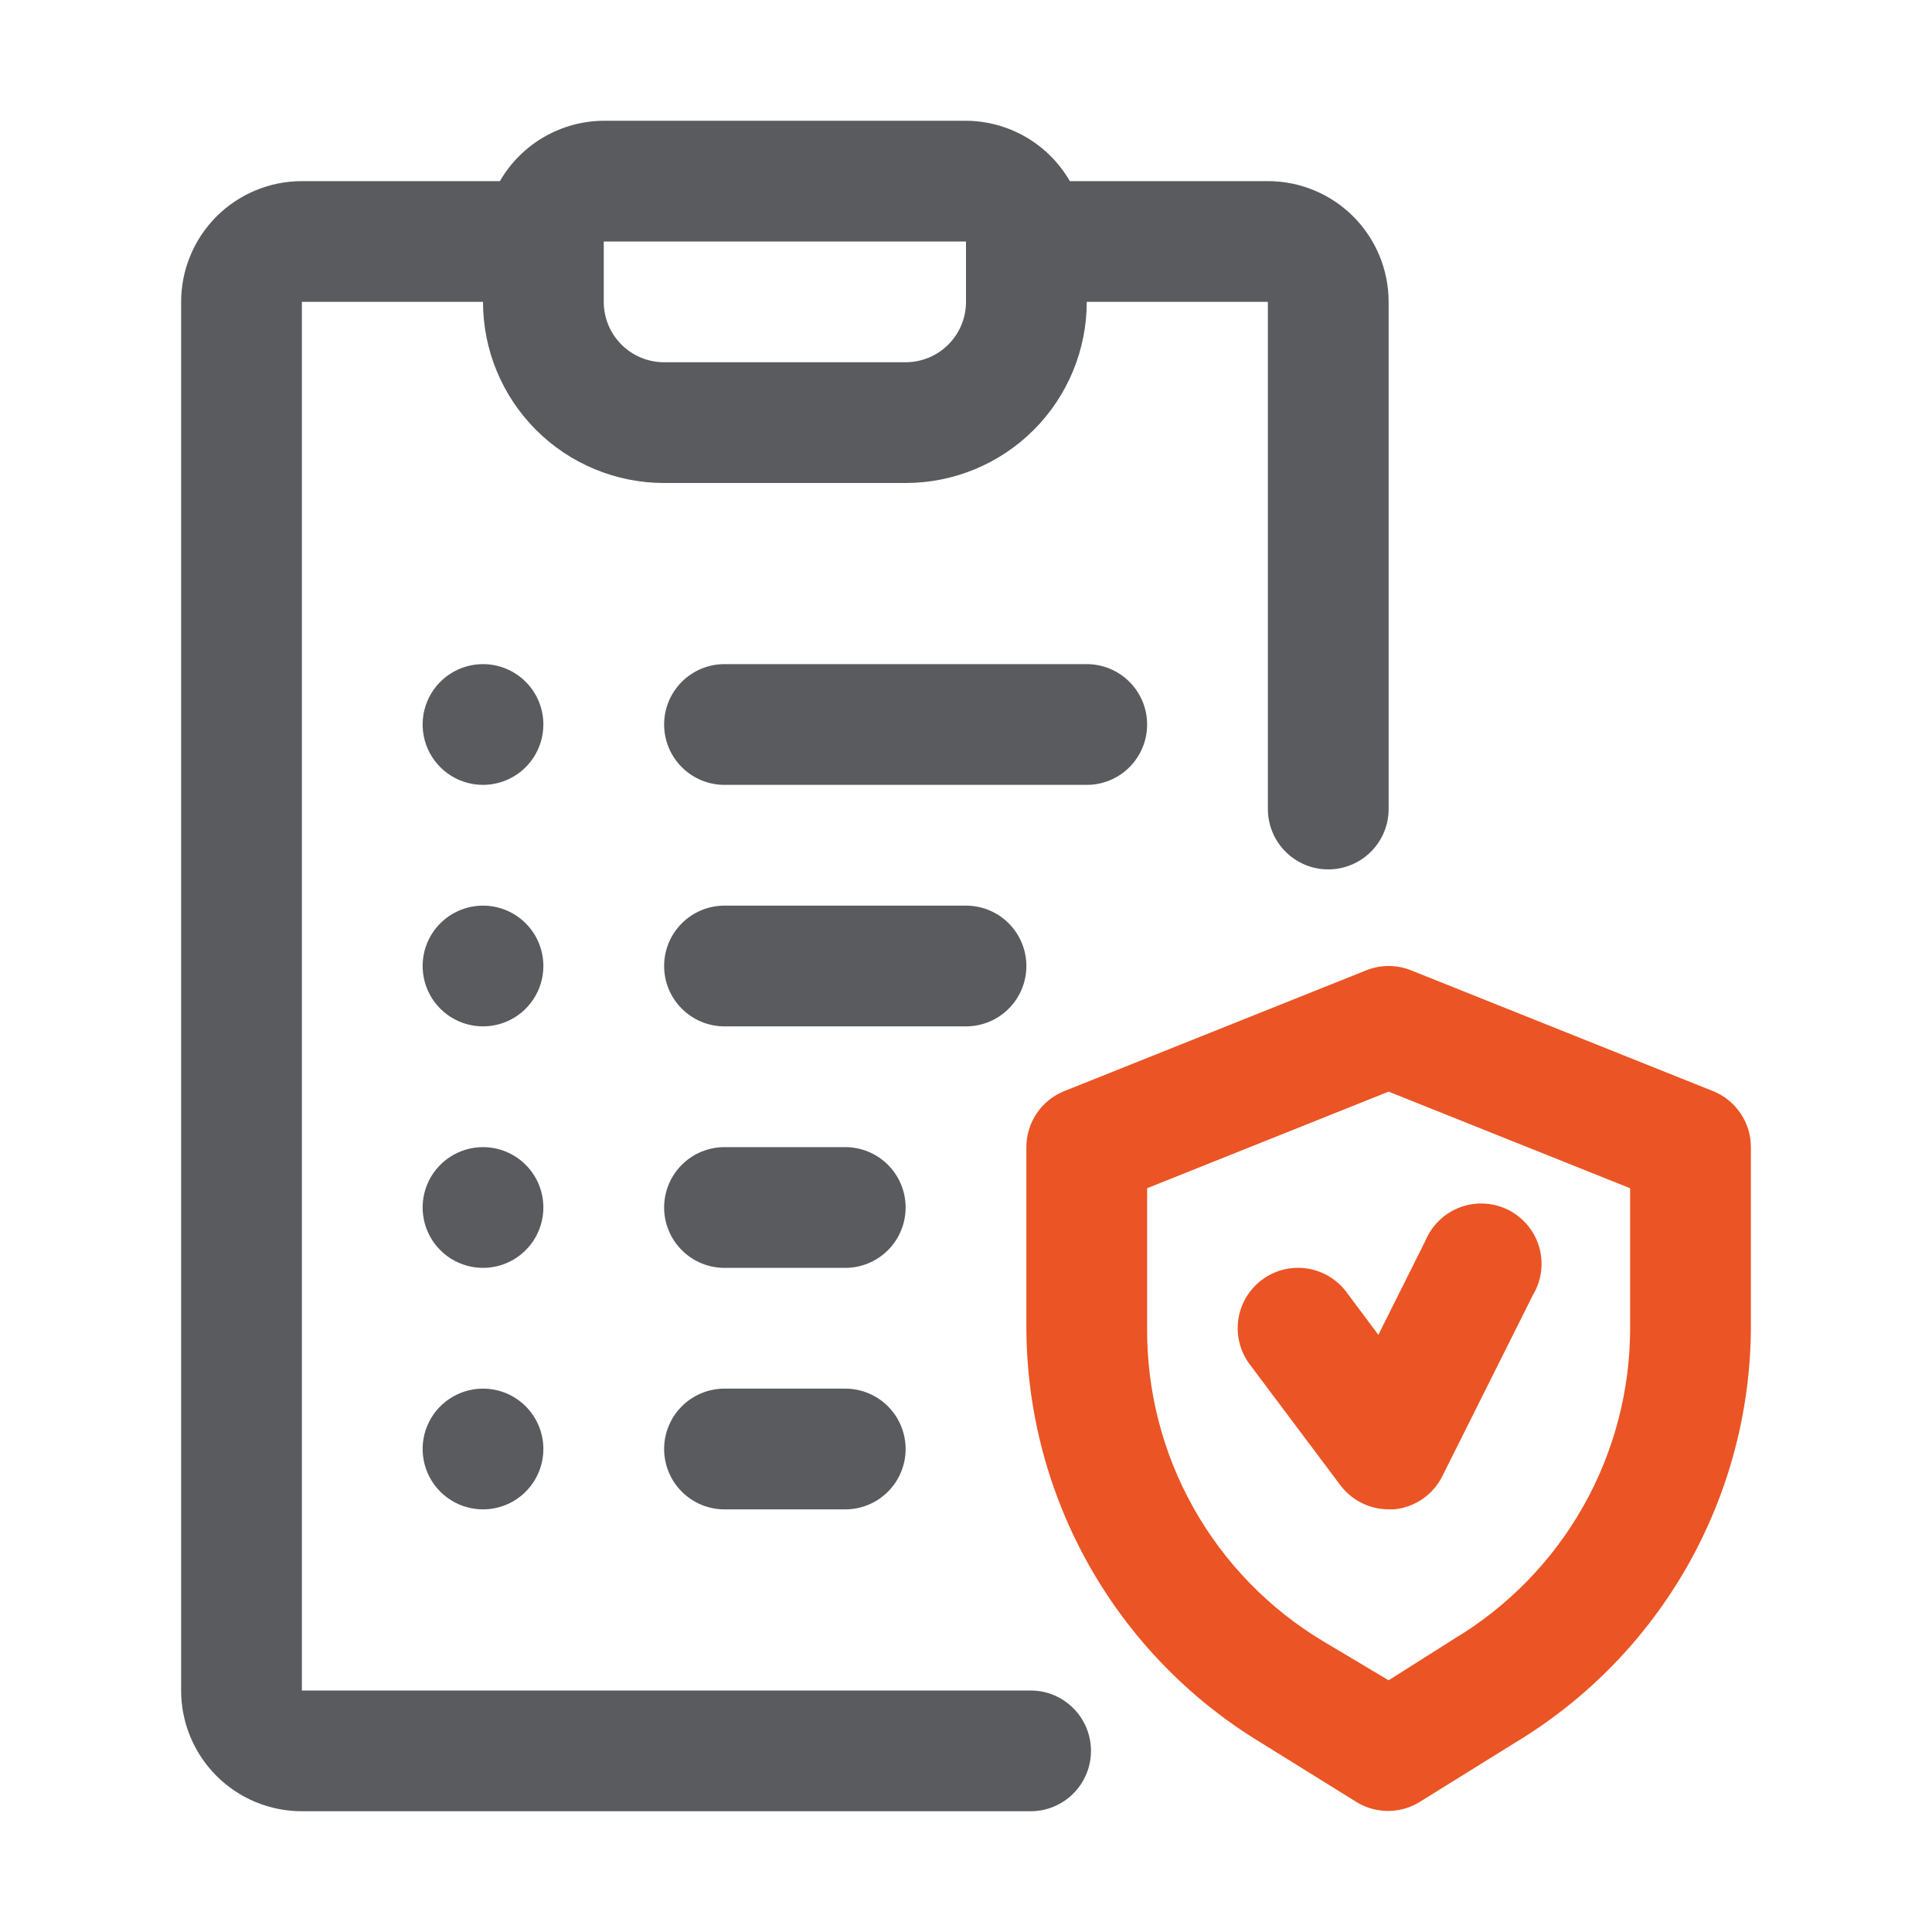<svg width="96" height="96" viewBox="0 0 96 96" fill="none" xmlns="http://www.w3.org/2000/svg">
<path d="M51.21 84H15V15H24C24 17.387 24.948 19.676 26.636 21.364C28.324 23.052 30.613 24 33 24H45C47.387 24 49.676 23.052 51.364 21.364C53.052 19.676 54 17.387 54 15H63V40.2C63 40.996 63.316 41.759 63.879 42.321C64.441 42.884 65.204 43.2 66 43.2C66.796 43.2 67.559 42.884 68.121 42.321C68.684 41.759 69 40.996 69 40.2V15C69 13.409 68.368 11.883 67.243 10.757C66.117 9.632 64.591 9 63 9H53.16C52.636 8.093 51.885 7.339 50.98 6.813C50.074 6.287 49.047 6.006 48 6H30C28.953 6.006 27.926 6.287 27.02 6.813C26.115 7.339 25.363 8.093 24.84 9H15C13.409 9 11.883 9.632 10.757 10.757C9.632 11.883 9 13.409 9 15V84C9 85.591 9.632 87.117 10.757 88.243C11.883 89.368 13.409 90 15 90H51.21C52.006 90 52.769 89.684 53.331 89.121C53.894 88.559 54.21 87.796 54.21 87C54.21 86.204 53.894 85.441 53.331 84.879C52.769 84.316 52.006 84 51.21 84ZM48 12V15C48 15.796 47.684 16.559 47.121 17.121C46.559 17.684 45.796 18 45 18H33C32.204 18 31.441 17.684 30.879 17.121C30.316 16.559 30 15.796 30 15V12H48Z" fill="#595B5E"/>
<path d="M66.9 64.198C66.664 63.882 66.368 63.617 66.028 63.416C65.689 63.215 65.314 63.083 64.924 63.028C64.534 62.972 64.137 62.994 63.755 63.091C63.374 63.189 63.015 63.361 62.7 63.597C62.385 63.834 62.119 64.13 61.919 64.469C61.718 64.808 61.586 65.183 61.53 65.573C61.474 65.963 61.496 66.36 61.594 66.742C61.692 67.124 61.864 67.482 62.1 67.797L66.6 73.797C66.879 74.17 67.242 74.472 67.658 74.681C68.075 74.889 68.534 74.998 69 74.998H69.27C69.777 74.949 70.264 74.772 70.684 74.483C71.104 74.195 71.443 73.804 71.67 73.347L76.17 64.347C76.383 63.994 76.52 63.6 76.574 63.191C76.628 62.782 76.596 62.367 76.482 61.97C76.368 61.574 76.173 61.205 75.91 60.888C75.647 60.57 75.321 60.31 74.953 60.123C74.585 59.937 74.182 59.829 73.77 59.806C73.359 59.782 72.946 59.844 72.559 59.987C72.172 60.13 71.819 60.351 71.522 60.637C71.224 60.923 70.989 61.267 70.83 61.648L68.49 66.328L66.9 64.198Z" fill="#EB5424"/>
<path d="M85.11 54.213L70.11 48.213C69.397 47.929 68.603 47.929 67.89 48.213L52.89 54.213C52.332 54.435 51.853 54.82 51.516 55.318C51.179 55.815 50.999 56.402 51 57.003V66.003C51.016 70.143 52.095 74.209 54.133 77.813C56.171 81.416 59.1 84.436 62.64 86.583L67.47 89.583C67.926 89.846 68.443 89.985 68.97 89.985C69.497 89.985 70.014 89.846 70.47 89.583L75.3 86.583C78.851 84.443 81.792 81.427 83.841 77.823C85.89 74.219 86.978 70.148 87 66.003V57.003C87.001 56.402 86.821 55.815 86.484 55.318C86.147 54.82 85.668 54.435 85.11 54.213ZM81 66.003C80.998 69.108 80.194 72.16 78.664 74.862C77.134 77.564 74.931 79.824 72.27 81.423L69 83.493L65.73 81.543C63.051 79.933 60.837 77.654 59.306 74.929C57.776 72.205 56.981 69.128 57 66.003V59.043L69 54.243L81 59.043V66.003Z" fill="#EB5424"/>
<path d="M24 45C23.407 45 22.827 45.176 22.333 45.506C21.84 45.835 21.455 46.304 21.228 46.852C21.001 47.4 20.942 48.003 21.058 48.585C21.173 49.167 21.459 49.702 21.879 50.121C22.298 50.541 22.833 50.827 23.415 50.942C23.997 51.058 24.6 50.999 25.148 50.772C25.696 50.545 26.165 50.16 26.494 49.667C26.824 49.173 27 48.593 27 48C27 47.204 26.684 46.441 26.121 45.879C25.559 45.316 24.796 45 24 45Z" fill="#595B5E"/>
<path d="M51 48C51 47.204 50.684 46.441 50.121 45.879C49.559 45.316 48.796 45 48 45H36C35.204 45 34.441 45.316 33.879 45.879C33.316 46.441 33 47.204 33 48C33 48.796 33.316 49.559 33.879 50.121C34.441 50.684 35.204 51 36 51H48C48.796 51 49.559 50.684 50.121 50.121C50.684 49.559 51 48.796 51 48Z" fill="#595B5E"/>
<path d="M24 57C23.407 57 22.827 57.176 22.333 57.506C21.84 57.835 21.455 58.304 21.228 58.852C21.001 59.4 20.942 60.003 21.058 60.585C21.173 61.167 21.459 61.702 21.879 62.121C22.298 62.541 22.833 62.827 23.415 62.942C23.997 63.058 24.6 62.999 25.148 62.772C25.696 62.545 26.165 62.16 26.494 61.667C26.824 61.173 27 60.593 27 60C27 59.204 26.684 58.441 26.121 57.879C25.559 57.316 24.796 57 24 57Z" fill="#595B5E"/>
<path d="M42 57H36C35.204 57 34.441 57.316 33.879 57.879C33.316 58.441 33 59.204 33 60C33 60.796 33.316 61.559 33.879 62.121C34.441 62.684 35.204 63 36 63H42C42.796 63 43.559 62.684 44.121 62.121C44.684 61.559 45 60.796 45 60C45 59.204 44.684 58.441 44.121 57.879C43.559 57.316 42.796 57 42 57Z" fill="#595B5E"/>
<path d="M24 69C23.407 69 22.827 69.176 22.333 69.506C21.84 69.835 21.455 70.304 21.228 70.852C21.001 71.4 20.942 72.003 21.058 72.585C21.173 73.167 21.459 73.702 21.879 74.121C22.298 74.541 22.833 74.827 23.415 74.942C23.997 75.058 24.6 74.999 25.148 74.772C25.696 74.545 26.165 74.16 26.494 73.667C26.824 73.173 27 72.593 27 72C27 71.204 26.684 70.441 26.121 69.879C25.559 69.316 24.796 69 24 69Z" fill="#595B5E"/>
<path d="M42 69H36C35.204 69 34.441 69.316 33.879 69.879C33.316 70.441 33 71.204 33 72C33 72.796 33.316 73.559 33.879 74.121C34.441 74.684 35.204 75 36 75H42C42.796 75 43.559 74.684 44.121 74.121C44.684 73.559 45 72.796 45 72C45 71.204 44.684 70.441 44.121 69.879C43.559 69.316 42.796 69 42 69Z" fill="#595B5E"/>
<path d="M24 33C23.407 33 22.827 33.176 22.333 33.506C21.84 33.835 21.455 34.304 21.228 34.852C21.001 35.4 20.942 36.003 21.058 36.585C21.173 37.167 21.459 37.702 21.879 38.121C22.298 38.541 22.833 38.827 23.415 38.942C23.997 39.058 24.6 38.999 25.148 38.772C25.696 38.545 26.165 38.16 26.494 37.667C26.824 37.173 27 36.593 27 36C27 35.204 26.684 34.441 26.121 33.879C25.559 33.316 24.796 33 24 33Z" fill="#595B5E"/>
<path d="M57 36C57 35.204 56.684 34.441 56.121 33.879C55.559 33.316 54.796 33 54 33H36C35.204 33 34.441 33.316 33.879 33.879C33.316 34.441 33 35.204 33 36C33 36.796 33.316 37.559 33.879 38.121C34.441 38.684 35.204 39 36 39H54C54.796 39 55.559 38.684 56.121 38.121C56.684 37.559 57 36.796 57 36Z" fill="#595B5E"/>
</svg>

